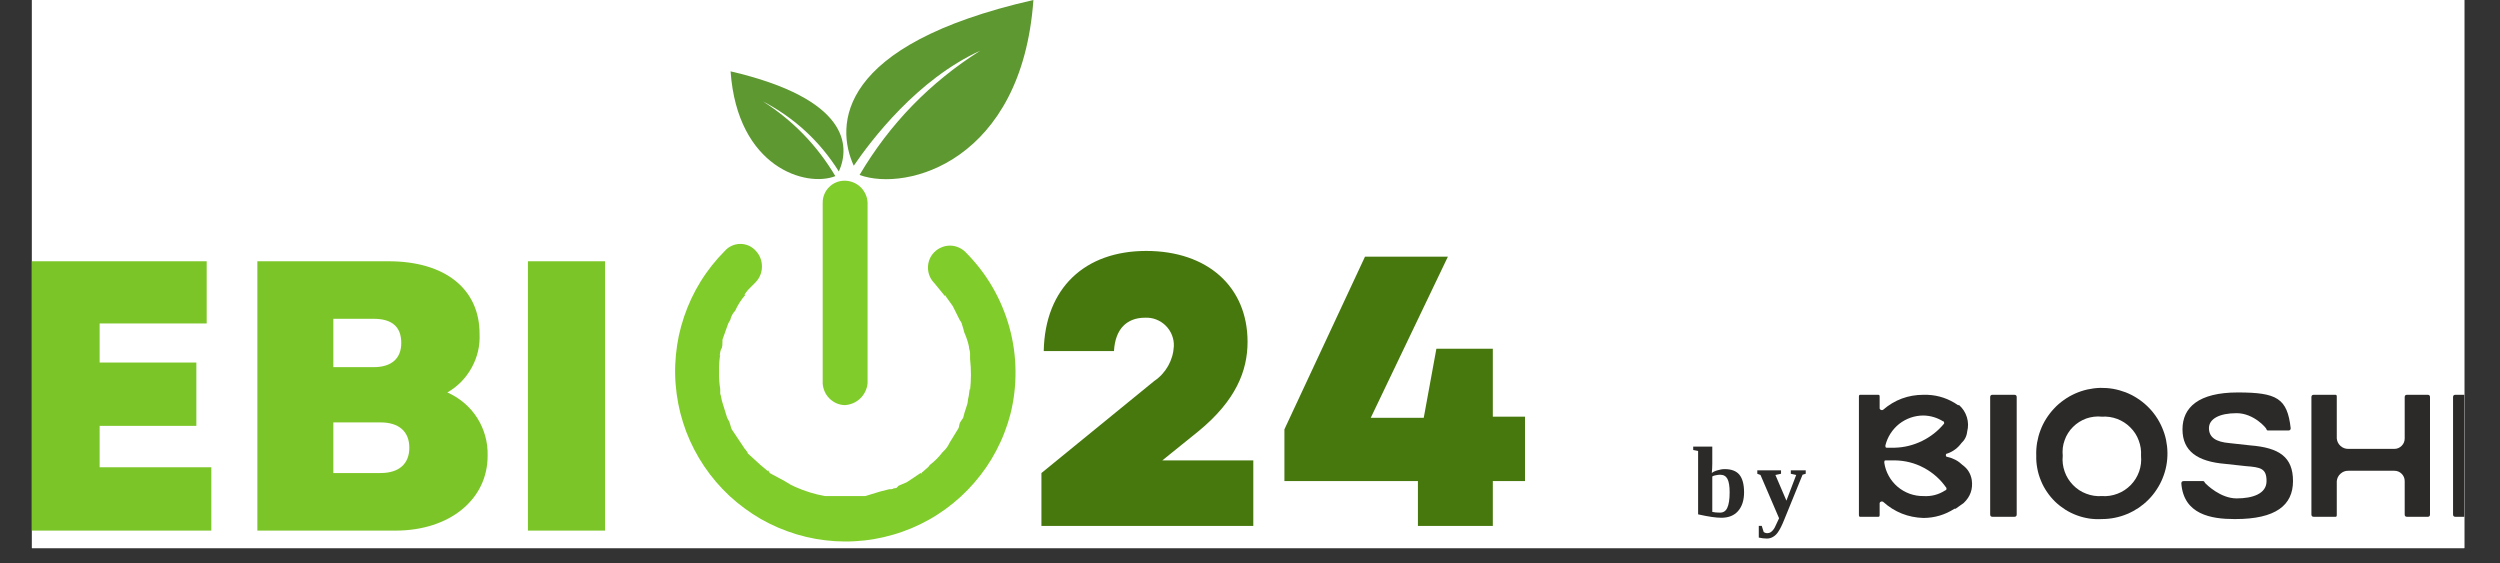 <svg xmlns="http://www.w3.org/2000/svg" xmlns:xlink="http://www.w3.org/1999/xlink" width="213" zoomAndPan="magnify" viewBox="0 0 159.75 36" height="48" preserveAspectRatio="xMidYMid meet" version="1.0"><rect x="0" y="0" width="159.75" height="36" fill="#333333" stroke="none"/><defs><g/><clipPath id="3191b7569f"><path d="M 2.039 0 L 157.469 0 L 157.469 35.027 L 2.039 35.027 Z M 2.039 0 " clip-rule="nonzero"/></clipPath><clipPath id="0546e476be"><path d="M 156 25 L 157.469 25 L 157.469 34 L 156 34 Z M 156 25 " clip-rule="nonzero"/></clipPath><clipPath id="559b71df39"><path d="M 54.113 0 L 66.105 0 L 66.105 11.453 L 54.113 11.453 Z M 54.113 0 " clip-rule="nonzero"/></clipPath><clipPath id="8139b752f2"><path d="M 2.039 16 L 14 16 L 14 34 L 2.039 34 Z M 2.039 16 " clip-rule="nonzero"/></clipPath></defs><g clip-path="url(#3191b7569f)"><path fill="#ffffff" d="M 2.039 0 L 157.711 0 L 157.711 35.082 L 2.039 35.082 Z M 2.039 0 " fill-opacity="1" fill-rule="nonzero"/><path fill="#ffffff" d="M 2.039 0 L 157.711 0 L 157.711 35.082 L 2.039 35.082 Z M 2.039 0 " fill-opacity="1" fill-rule="nonzero"/></g><path fill="#2b2a29" d="M 127.32 25.227 L 128.719 25.227 C 128.816 25.227 128.867 25.277 128.867 25.375 L 128.867 32.875 C 128.867 32.973 128.816 33.023 128.719 33.023 L 127.32 33.023 C 127.223 33.023 127.172 32.973 127.172 32.875 L 127.172 25.375 C 127.172 25.277 127.223 25.227 127.32 25.227 Z M 127.32 25.227 " fill-opacity="1" fill-rule="nonzero"/><path fill="#2b2a29" d="M 130.117 29.125 C 130.105 28.848 130.125 28.57 130.168 28.297 C 130.215 28.023 130.285 27.758 130.383 27.5 C 130.48 27.238 130.602 26.992 130.75 26.758 C 130.898 26.523 131.066 26.305 131.258 26.102 C 131.445 25.898 131.656 25.719 131.883 25.559 C 132.105 25.398 132.348 25.262 132.602 25.148 C 132.855 25.035 133.117 24.949 133.387 24.887 C 133.656 24.828 133.93 24.793 134.207 24.785 C 134.484 24.781 134.762 24.801 135.035 24.848 C 135.309 24.898 135.574 24.973 135.832 25.07 C 136.09 25.172 136.336 25.297 136.57 25.449 C 136.805 25.598 137.02 25.77 137.219 25.961 C 137.418 26.152 137.598 26.363 137.754 26.59 C 137.914 26.82 138.047 27.062 138.156 27.316 C 138.266 27.57 138.352 27.832 138.41 28.105 C 138.465 28.375 138.496 28.648 138.5 28.926 C 138.504 29.203 138.48 29.48 138.43 29.75 C 138.379 30.023 138.301 30.289 138.195 30.547 C 138.094 30.805 137.965 31.047 137.812 31.277 C 137.66 31.512 137.488 31.727 137.293 31.922 C 137.098 32.121 136.883 32.297 136.656 32.453 C 136.426 32.605 136.18 32.738 135.926 32.844 C 135.668 32.953 135.406 33.031 135.133 33.086 C 134.863 33.141 134.586 33.168 134.309 33.168 C 134.035 33.184 133.766 33.172 133.496 33.133 C 133.223 33.09 132.961 33.023 132.703 32.926 C 132.449 32.832 132.203 32.711 131.973 32.566 C 131.742 32.418 131.527 32.254 131.328 32.062 C 131.133 31.871 130.957 31.664 130.805 31.438 C 130.648 31.211 130.52 30.973 130.418 30.719 C 130.312 30.469 130.234 30.207 130.184 29.938 C 130.133 29.668 130.109 29.398 130.117 29.125 Z M 134.309 31.699 C 134.656 31.723 134.988 31.672 135.312 31.547 C 135.633 31.426 135.914 31.238 136.156 30.992 C 136.398 30.742 136.574 30.457 136.691 30.129 C 136.805 29.805 136.844 29.469 136.812 29.125 C 136.832 28.785 136.785 28.461 136.664 28.145 C 136.547 27.824 136.367 27.547 136.125 27.309 C 135.887 27.07 135.609 26.891 135.293 26.77 C 134.977 26.652 134.648 26.602 134.309 26.625 C 134.141 26.605 133.973 26.609 133.805 26.629 C 133.637 26.648 133.473 26.688 133.312 26.742 C 133.152 26.801 133.004 26.875 132.859 26.965 C 132.715 27.055 132.586 27.16 132.465 27.281 C 132.344 27.398 132.238 27.531 132.148 27.676 C 132.059 27.816 131.984 27.969 131.93 28.129 C 131.871 28.289 131.832 28.453 131.812 28.621 C 131.793 28.789 131.793 28.957 131.809 29.125 C 131.773 29.469 131.816 29.805 131.93 30.129 C 132.043 30.457 132.223 30.742 132.465 30.992 C 132.703 31.238 132.984 31.426 133.309 31.547 C 133.633 31.672 133.965 31.723 134.309 31.699 Z M 134.309 31.699 " fill-opacity="1" fill-rule="nonzero"/><path fill="#2b2a29" d="M 139.535 30.742 L 140.785 30.742 C 140.859 30.742 140.859 30.816 140.93 30.891 C 141.004 30.965 141.887 31.848 142.918 31.848 C 143.949 31.848 144.832 31.551 144.832 30.742 C 144.832 29.934 144.465 29.859 143.508 29.785 L 142.184 29.641 C 140.418 29.492 139.461 28.832 139.461 27.434 C 139.461 26.035 140.488 25.078 142.992 25.078 C 145.492 25.078 146.156 25.445 146.375 27.359 C 146.375 27.457 146.328 27.508 146.23 27.508 L 144.977 27.508 C 144.906 27.508 144.832 27.508 144.832 27.434 C 144.832 27.359 144.023 26.402 142.918 26.402 C 141.812 26.402 141.152 26.77 141.152 27.359 C 141.152 27.949 141.594 28.242 142.477 28.316 L 143.801 28.461 C 145.641 28.609 146.523 29.199 146.523 30.742 C 146.523 32.285 145.418 33.168 142.844 33.168 L 142.77 33.168 C 141.301 33.168 139.535 32.875 139.387 30.891 C 139.387 30.793 139.438 30.742 139.535 30.742 Z M 139.535 30.742 " fill-opacity="1" fill-rule="nonzero"/><g clip-path="url(#0546e476be)"><path fill="#2b2a29" d="M 156.898 25.227 L 158.223 25.227 C 158.32 25.227 158.367 25.277 158.367 25.375 L 158.367 32.875 L 158.223 33.023 L 156.898 33.023 C 156.801 33.023 156.75 32.973 156.75 32.875 L 156.75 25.375 C 156.75 25.277 156.801 25.227 156.898 25.227 Z M 156.898 25.227 " fill-opacity="1" fill-rule="nonzero"/></g><path fill="#2b2a29" d="M 125.996 30.668 C 125.93 30.27 125.734 29.949 125.406 29.715 C 125.137 29.453 124.816 29.281 124.449 29.199 C 124.379 29.199 124.34 29.16 124.34 29.086 C 124.34 29.016 124.379 28.977 124.449 28.977 C 124.812 28.844 125.105 28.625 125.332 28.316 C 125.547 28.117 125.672 27.871 125.703 27.578 C 125.781 27.273 125.777 26.965 125.684 26.66 C 125.59 26.355 125.426 26.098 125.188 25.887 L 125.113 25.887 L 124.891 25.742 C 124.281 25.379 123.617 25.207 122.906 25.227 C 121.93 25.23 121.07 25.547 120.332 26.184 C 120.289 26.211 120.25 26.215 120.203 26.199 C 120.156 26.184 120.125 26.156 120.109 26.109 L 120.109 25.375 C 120.109 25.301 120.109 25.227 120.035 25.227 L 118.859 25.227 C 118.785 25.227 118.785 25.301 118.785 25.375 L 118.785 32.875 C 118.785 32.949 118.785 33.023 118.859 33.023 L 120.035 33.023 C 120.109 33.023 120.109 32.949 120.109 32.875 L 120.109 32.141 C 120.125 32.094 120.156 32.062 120.203 32.051 C 120.25 32.035 120.289 32.039 120.332 32.066 C 121.062 32.723 121.922 33.066 122.906 33.098 C 123.625 33.094 124.289 32.898 124.891 32.508 L 124.965 32.508 L 125.48 32.141 C 125.906 31.738 126.078 31.25 125.996 30.668 Z M 122.906 26.551 C 123.355 26.559 123.773 26.684 124.156 26.918 C 124.23 26.918 124.23 26.992 124.23 27.066 C 123.84 27.539 123.367 27.91 122.816 28.18 C 122.262 28.449 121.68 28.594 121.066 28.609 L 120.551 28.609 C 120.477 28.609 120.477 28.535 120.477 28.461 C 120.543 28.191 120.652 27.938 120.805 27.699 C 120.957 27.465 121.141 27.262 121.359 27.086 C 121.582 26.914 121.824 26.781 122.09 26.688 C 122.352 26.598 122.625 26.551 122.906 26.551 Z M 122.906 31.699 C 122.605 31.703 122.312 31.652 122.027 31.551 C 121.742 31.445 121.484 31.297 121.254 31.102 C 121.027 30.906 120.836 30.676 120.691 30.41 C 120.543 30.145 120.449 29.863 120.406 29.566 C 120.406 29.492 120.406 29.418 120.477 29.418 L 121.066 29.418 C 121.73 29.426 122.355 29.582 122.938 29.895 C 123.523 30.207 124.004 30.637 124.379 31.184 C 124.379 31.258 124.379 31.332 124.305 31.332 C 123.879 31.609 123.414 31.73 122.906 31.699 Z M 122.906 31.699 " fill-opacity="1" fill-rule="nonzero"/><path fill="#2b2a29" d="M 152.996 30.082 L 150.055 30.082 C 149.863 30.078 149.699 30.145 149.559 30.27 C 149.418 30.395 149.34 30.555 149.32 30.742 L 149.32 32.875 C 149.32 32.949 149.32 33.023 149.246 33.023 L 147.848 33.023 C 147.75 33.023 147.699 32.973 147.699 32.875 L 147.699 25.375 C 147.699 25.277 147.75 25.227 147.848 25.227 L 149.246 25.227 C 149.32 25.227 149.32 25.301 149.32 25.375 L 149.32 28.02 C 149.34 28.211 149.418 28.367 149.559 28.496 C 149.699 28.621 149.863 28.684 150.055 28.684 L 152.996 28.684 C 153.18 28.684 153.336 28.617 153.465 28.488 C 153.594 28.359 153.66 28.203 153.66 28.02 L 153.66 25.375 C 153.66 25.277 153.707 25.227 153.809 25.227 L 155.133 25.227 C 155.23 25.227 155.277 25.277 155.277 25.375 L 155.277 32.875 C 155.277 32.973 155.23 33.023 155.133 33.023 L 153.809 33.023 C 153.707 33.023 153.66 32.973 153.66 32.875 L 153.66 30.742 C 153.66 30.559 153.594 30.402 153.465 30.273 C 153.336 30.145 153.18 30.082 152.996 30.082 Z M 152.996 30.082 " fill-opacity="1" fill-rule="nonzero"/><g fill="#2b2a29" fill-opacity="1"><g transform="translate(108.118, 33.023)"><g><path d="M 2.406 -1.562 C 2.406 -1.957 2.359 -2.242 2.266 -2.422 C 2.172 -2.598 2.016 -2.688 1.797 -2.688 C 1.711 -2.688 1.625 -2.676 1.531 -2.656 C 1.438 -2.645 1.359 -2.617 1.297 -2.578 L 1.297 -0.312 C 1.43 -0.281 1.598 -0.266 1.797 -0.266 C 2.004 -0.266 2.156 -0.363 2.25 -0.562 C 2.352 -0.77 2.406 -1.102 2.406 -1.562 Z M 0.391 -4.203 L 0.078 -4.266 L 0.078 -4.484 L 1.297 -4.484 L 1.297 -3.391 C 1.297 -3.191 1.285 -2.992 1.266 -2.797 C 1.348 -2.867 1.469 -2.926 1.625 -2.969 C 1.781 -3.02 1.938 -3.047 2.094 -3.047 C 2.52 -3.047 2.832 -2.926 3.031 -2.688 C 3.227 -2.445 3.328 -2.07 3.328 -1.562 C 3.328 -1.051 3.195 -0.648 2.938 -0.359 C 2.688 -0.078 2.332 0.062 1.875 0.062 C 1.539 0.062 1.047 -0.008 0.391 -0.156 Z M 0.391 -4.203 "/></g></g></g><g fill="#2b2a29" fill-opacity="1"><g transform="translate(112.23, 33.023)"><g><path d="M 1.453 0.094 L 0.266 -2.672 L 0.062 -2.75 L 0.062 -2.969 L 1.578 -2.969 L 1.578 -2.75 L 1.219 -2.672 L 1.922 -1.031 L 2.547 -2.672 L 2.203 -2.75 L 2.203 -2.969 L 3.156 -2.969 L 3.156 -2.75 L 2.953 -2.688 L 1.781 0.188 C 1.645 0.531 1.523 0.773 1.422 0.922 C 1.328 1.078 1.219 1.191 1.094 1.266 C 0.969 1.348 0.828 1.391 0.672 1.391 C 0.504 1.391 0.332 1.367 0.156 1.328 L 0.156 0.578 L 0.344 0.578 L 0.469 0.969 C 0.531 1.02 0.609 1.047 0.703 1.047 C 0.785 1.047 0.859 1.023 0.922 0.984 C 0.984 0.941 1.039 0.883 1.094 0.812 C 1.145 0.75 1.191 0.664 1.234 0.562 C 1.285 0.457 1.359 0.301 1.453 0.094 Z M 1.453 0.094 "/></g></g></g><g clip-path="url(#559b71df39)"><path fill="#5d9830" d="M 54.926 11.18 C 56.859 7.906 59.434 5.262 62.648 3.234 C 58.602 5.074 55.66 8.973 54.555 10.59 C 53.379 8.016 53.453 2.867 66.035 0 C 65.297 10.297 57.941 12.281 54.926 11.18 " fill-opacity="1" fill-rule="nonzero"/></g><path fill="#5d9830" d="M 53.379 11.254 C 52.211 9.293 50.668 7.699 48.742 6.473 C 50.766 7.531 52.387 9.023 53.602 10.957 C 54.336 9.34 54.262 6.324 46.684 4.559 C 47.125 10.738 51.539 11.988 53.379 11.254 " fill-opacity="1" fill-rule="nonzero"/><path fill="#80cc2a" d="M 59.707 18.094 L 60.367 18.902 C 60.516 19.047 60.293 18.754 60.441 18.902 C 60.445 18.961 60.473 19.008 60.516 19.047 L 60.883 19.562 L 61.324 20.445 L 61.473 20.668 C 61.398 20.668 61.398 20.445 61.473 20.738 C 61.531 20.91 61.578 21.082 61.621 21.254 C 61.75 21.539 61.848 21.832 61.914 22.137 C 61.914 22.285 61.988 22.434 61.988 22.578 C 61.988 22.727 61.988 22.652 61.988 22.652 L 61.988 22.945 C 62.062 23.609 62.062 24.27 61.988 24.934 C 61.988 24.637 61.914 25.152 61.914 25.227 C 61.914 25.301 61.84 25.52 61.84 25.668 C 61.84 25.816 61.621 26.328 61.547 26.699 L 61.398 26.918 C 61.324 27.141 61.547 26.699 61.398 26.918 C 61.25 27.141 61.324 27.211 61.25 27.359 L 60.664 28.316 C 60.59 28.48 60.492 28.625 60.367 28.758 L 60.223 28.902 C 59.988 29.211 59.719 29.48 59.41 29.715 C 59.34 29.859 59.191 29.934 59.043 30.082 C 58.898 30.227 58.898 30.152 58.898 30.227 C 58.898 30.301 58.824 30.227 58.824 30.227 L 57.941 30.816 L 57.426 31.035 L 57.277 31.184 C 57.203 31.184 56.984 31.258 57.133 31.184 C 57.277 31.109 57.059 31.258 56.984 31.258 L 56.836 31.258 L 56.25 31.406 L 55.293 31.699 L 52.719 31.699 C 52.055 31.582 51.418 31.383 50.805 31.109 L 50.508 30.965 L 50.141 30.742 L 49.184 30.227 C 49.184 30.152 48.965 30.008 49.113 30.082 C 49.258 30.152 49.039 30.082 49.039 30.082 L 48.598 29.715 L 47.789 28.977 C 47.789 28.902 47.492 28.535 47.641 28.758 L 47.348 28.316 L 46.758 27.434 C 46.684 27.285 46.684 27.141 46.609 26.992 C 46.535 26.844 46.535 26.918 46.609 26.992 C 46.684 27.066 46.535 26.844 46.465 26.699 L 46.168 25.742 C 46.094 25.52 46.094 25.375 46.023 25.152 L 46.023 24.934 C 45.949 24.566 46.023 25.227 46.023 24.859 C 45.961 24.492 45.938 24.125 45.949 23.754 C 45.938 23.387 45.961 23.02 46.023 22.652 C 45.949 22.945 46.023 22.359 46.094 22.285 C 46.168 22.211 46.168 21.918 46.168 21.695 L 46.535 20.668 C 46.609 20.52 46.684 20.445 46.684 20.371 C 46.738 20.176 46.836 20.004 46.977 19.859 C 47.145 19.48 47.367 19.137 47.641 18.828 L 47.566 18.828 L 47.789 18.535 L 48.301 18.02 C 48.426 17.883 48.523 17.73 48.59 17.559 C 48.656 17.387 48.688 17.211 48.688 17.027 C 48.688 16.844 48.656 16.664 48.59 16.492 C 48.523 16.32 48.426 16.168 48.301 16.035 C 48.176 15.891 48.027 15.781 47.855 15.703 C 47.68 15.625 47.5 15.586 47.309 15.586 C 47.117 15.586 46.938 15.625 46.766 15.703 C 46.59 15.781 46.441 15.891 46.316 16.035 C 46.023 16.328 45.746 16.641 45.488 16.965 C 45.23 17.293 44.988 17.633 44.77 17.988 C 44.551 18.34 44.352 18.707 44.176 19.082 C 44 19.461 43.844 19.848 43.711 20.242 C 43.578 20.637 43.469 21.035 43.379 21.441 C 43.293 21.852 43.23 22.262 43.191 22.676 C 43.152 23.09 43.133 23.508 43.141 23.922 C 43.148 24.34 43.184 24.754 43.238 25.164 C 43.293 25.578 43.371 25.988 43.473 26.391 C 43.578 26.793 43.703 27.191 43.848 27.582 C 43.996 27.969 44.168 28.348 44.359 28.719 C 44.551 29.09 44.762 29.445 44.996 29.793 C 45.227 30.137 45.48 30.469 45.75 30.785 C 46.02 31.102 46.309 31.402 46.613 31.688 C 46.918 31.969 47.238 32.234 47.574 32.48 C 47.91 32.727 48.258 32.957 48.617 33.164 C 48.98 33.371 49.352 33.555 49.734 33.719 C 50.117 33.883 50.508 34.023 50.906 34.145 C 51.309 34.266 51.711 34.359 52.121 34.434 C 52.531 34.504 52.945 34.555 53.359 34.582 C 53.777 34.605 54.191 34.609 54.609 34.586 C 55.023 34.562 55.438 34.52 55.848 34.449 C 56.258 34.379 56.664 34.285 57.066 34.168 C 57.465 34.055 57.855 33.914 58.242 33.754 C 58.625 33.594 59 33.41 59.363 33.207 C 59.727 33.004 60.074 32.777 60.414 32.535 C 60.75 32.289 61.074 32.027 61.379 31.746 C 61.688 31.465 61.977 31.168 62.25 30.852 C 62.523 30.539 62.777 30.211 63.016 29.867 C 63.25 29.523 63.465 29.168 63.66 28.797 C 63.852 28.43 64.027 28.051 64.176 27.664 C 64.328 27.273 64.457 26.879 64.562 26.477 C 64.793 25.562 64.902 24.633 64.891 23.691 C 64.883 22.746 64.75 21.82 64.5 20.914 C 64.246 20.004 63.883 19.141 63.41 18.328 C 62.934 17.512 62.359 16.773 61.691 16.105 C 61.562 15.977 61.41 15.875 61.238 15.805 C 61.066 15.73 60.887 15.695 60.699 15.695 C 60.516 15.695 60.336 15.73 60.164 15.805 C 59.992 15.875 59.84 15.977 59.707 16.109 C 59.574 16.238 59.473 16.391 59.402 16.562 C 59.332 16.734 59.297 16.914 59.297 17.102 C 59.297 17.285 59.332 17.465 59.402 17.637 C 59.473 17.809 59.574 17.961 59.707 18.094 " fill-opacity="1" fill-rule="nonzero"/><path fill="#80cc2a" d="M 55.438 24.492 L 55.438 12.945 C 55.43 12.754 55.387 12.574 55.305 12.402 C 55.227 12.23 55.121 12.082 54.984 11.953 C 54.848 11.82 54.691 11.723 54.516 11.652 C 54.34 11.582 54.156 11.547 53.969 11.547 C 53.781 11.547 53.605 11.582 53.434 11.652 C 53.262 11.723 53.109 11.824 52.98 11.957 C 52.848 12.086 52.746 12.238 52.676 12.41 C 52.605 12.582 52.57 12.758 52.57 12.945 L 52.57 24.492 C 52.578 24.672 52.621 24.848 52.695 25.016 C 52.77 25.184 52.871 25.332 53 25.461 C 53.129 25.59 53.277 25.691 53.441 25.766 C 53.609 25.84 53.785 25.879 53.969 25.887 C 54.152 25.879 54.332 25.84 54.504 25.766 C 54.676 25.695 54.828 25.594 54.965 25.465 C 55.102 25.336 55.207 25.188 55.289 25.02 C 55.371 24.852 55.422 24.676 55.438 24.492 " fill-opacity="1" fill-rule="nonzero"/><g clip-path="url(#8139b752f2)"><path fill="#7cc529" d="M 1.438 33.906 L 13.504 33.906 L 13.504 29.859 L 6.367 29.859 L 6.367 27.211 L 12.547 27.211 L 12.547 23.168 L 6.367 23.168 L 6.367 20.668 L 13.207 20.668 L 13.207 16.695 L 1.438 16.695 Z M 1.438 33.906 " fill-opacity="1" fill-rule="nonzero"/></g><path fill="#7cc529" d="M 16.445 33.906 L 25.273 33.906 C 28.73 33.906 31.16 31.918 31.16 29.125 C 31.172 28.695 31.121 28.277 31.008 27.867 C 30.895 27.453 30.723 27.066 30.496 26.707 C 30.266 26.344 29.988 26.027 29.66 25.75 C 29.336 25.473 28.977 25.25 28.586 25.078 C 29.25 24.695 29.77 24.168 30.141 23.492 C 30.512 22.816 30.68 22.098 30.645 21.328 C 30.645 18.461 28.438 16.695 24.832 16.695 L 16.445 16.695 Z M 21.301 30.227 L 21.301 26.992 L 24.316 26.992 C 25.496 26.992 26.156 27.578 26.156 28.609 C 26.156 29.641 25.496 30.227 24.316 30.227 Z M 21.301 23.461 L 21.301 20.371 L 23.875 20.371 C 25.055 20.371 25.641 20.887 25.641 21.918 C 25.641 22.875 25.055 23.461 23.875 23.461 Z M 21.301 23.461 " fill-opacity="1" fill-rule="nonzero"/><path fill="#7cc529" d="M 33.734 33.906 L 38.664 33.906 L 38.664 16.695 L 33.734 16.695 Z M 33.734 33.906 " fill-opacity="1" fill-rule="nonzero"/><path fill="#46780d" d="M 66.547 33.609 L 80.086 33.609 L 80.086 29.418 L 74.273 29.418 L 76.555 27.578 C 78.984 25.594 79.719 23.684 79.719 21.844 C 79.719 18.312 77.145 16.035 73.242 16.035 C 69.344 16.035 66.77 18.387 66.695 22.434 L 71.184 22.434 C 71.258 21.035 71.992 20.301 73.172 20.301 C 73.418 20.289 73.656 20.328 73.887 20.418 C 74.117 20.508 74.32 20.641 74.492 20.812 C 74.668 20.988 74.801 21.191 74.891 21.422 C 74.98 21.652 75.02 21.891 75.008 22.137 C 74.984 22.582 74.859 23 74.641 23.387 C 74.422 23.773 74.129 24.094 73.758 24.344 L 66.547 30.227 Z M 66.547 33.609 " fill-opacity="1" fill-rule="nonzero"/><path fill="#46780d" d="M 82.074 30.742 L 90.605 30.742 L 90.605 33.609 L 95.391 33.609 L 95.391 30.742 L 97.449 30.742 L 97.449 26.625 L 95.391 26.625 L 95.391 22.285 L 91.785 22.285 L 90.977 26.699 L 87.59 26.699 L 92.52 16.402 L 87.223 16.402 L 82.074 27.434 Z M 82.074 30.742 " fill-opacity="1" fill-rule="nonzero"/></svg>